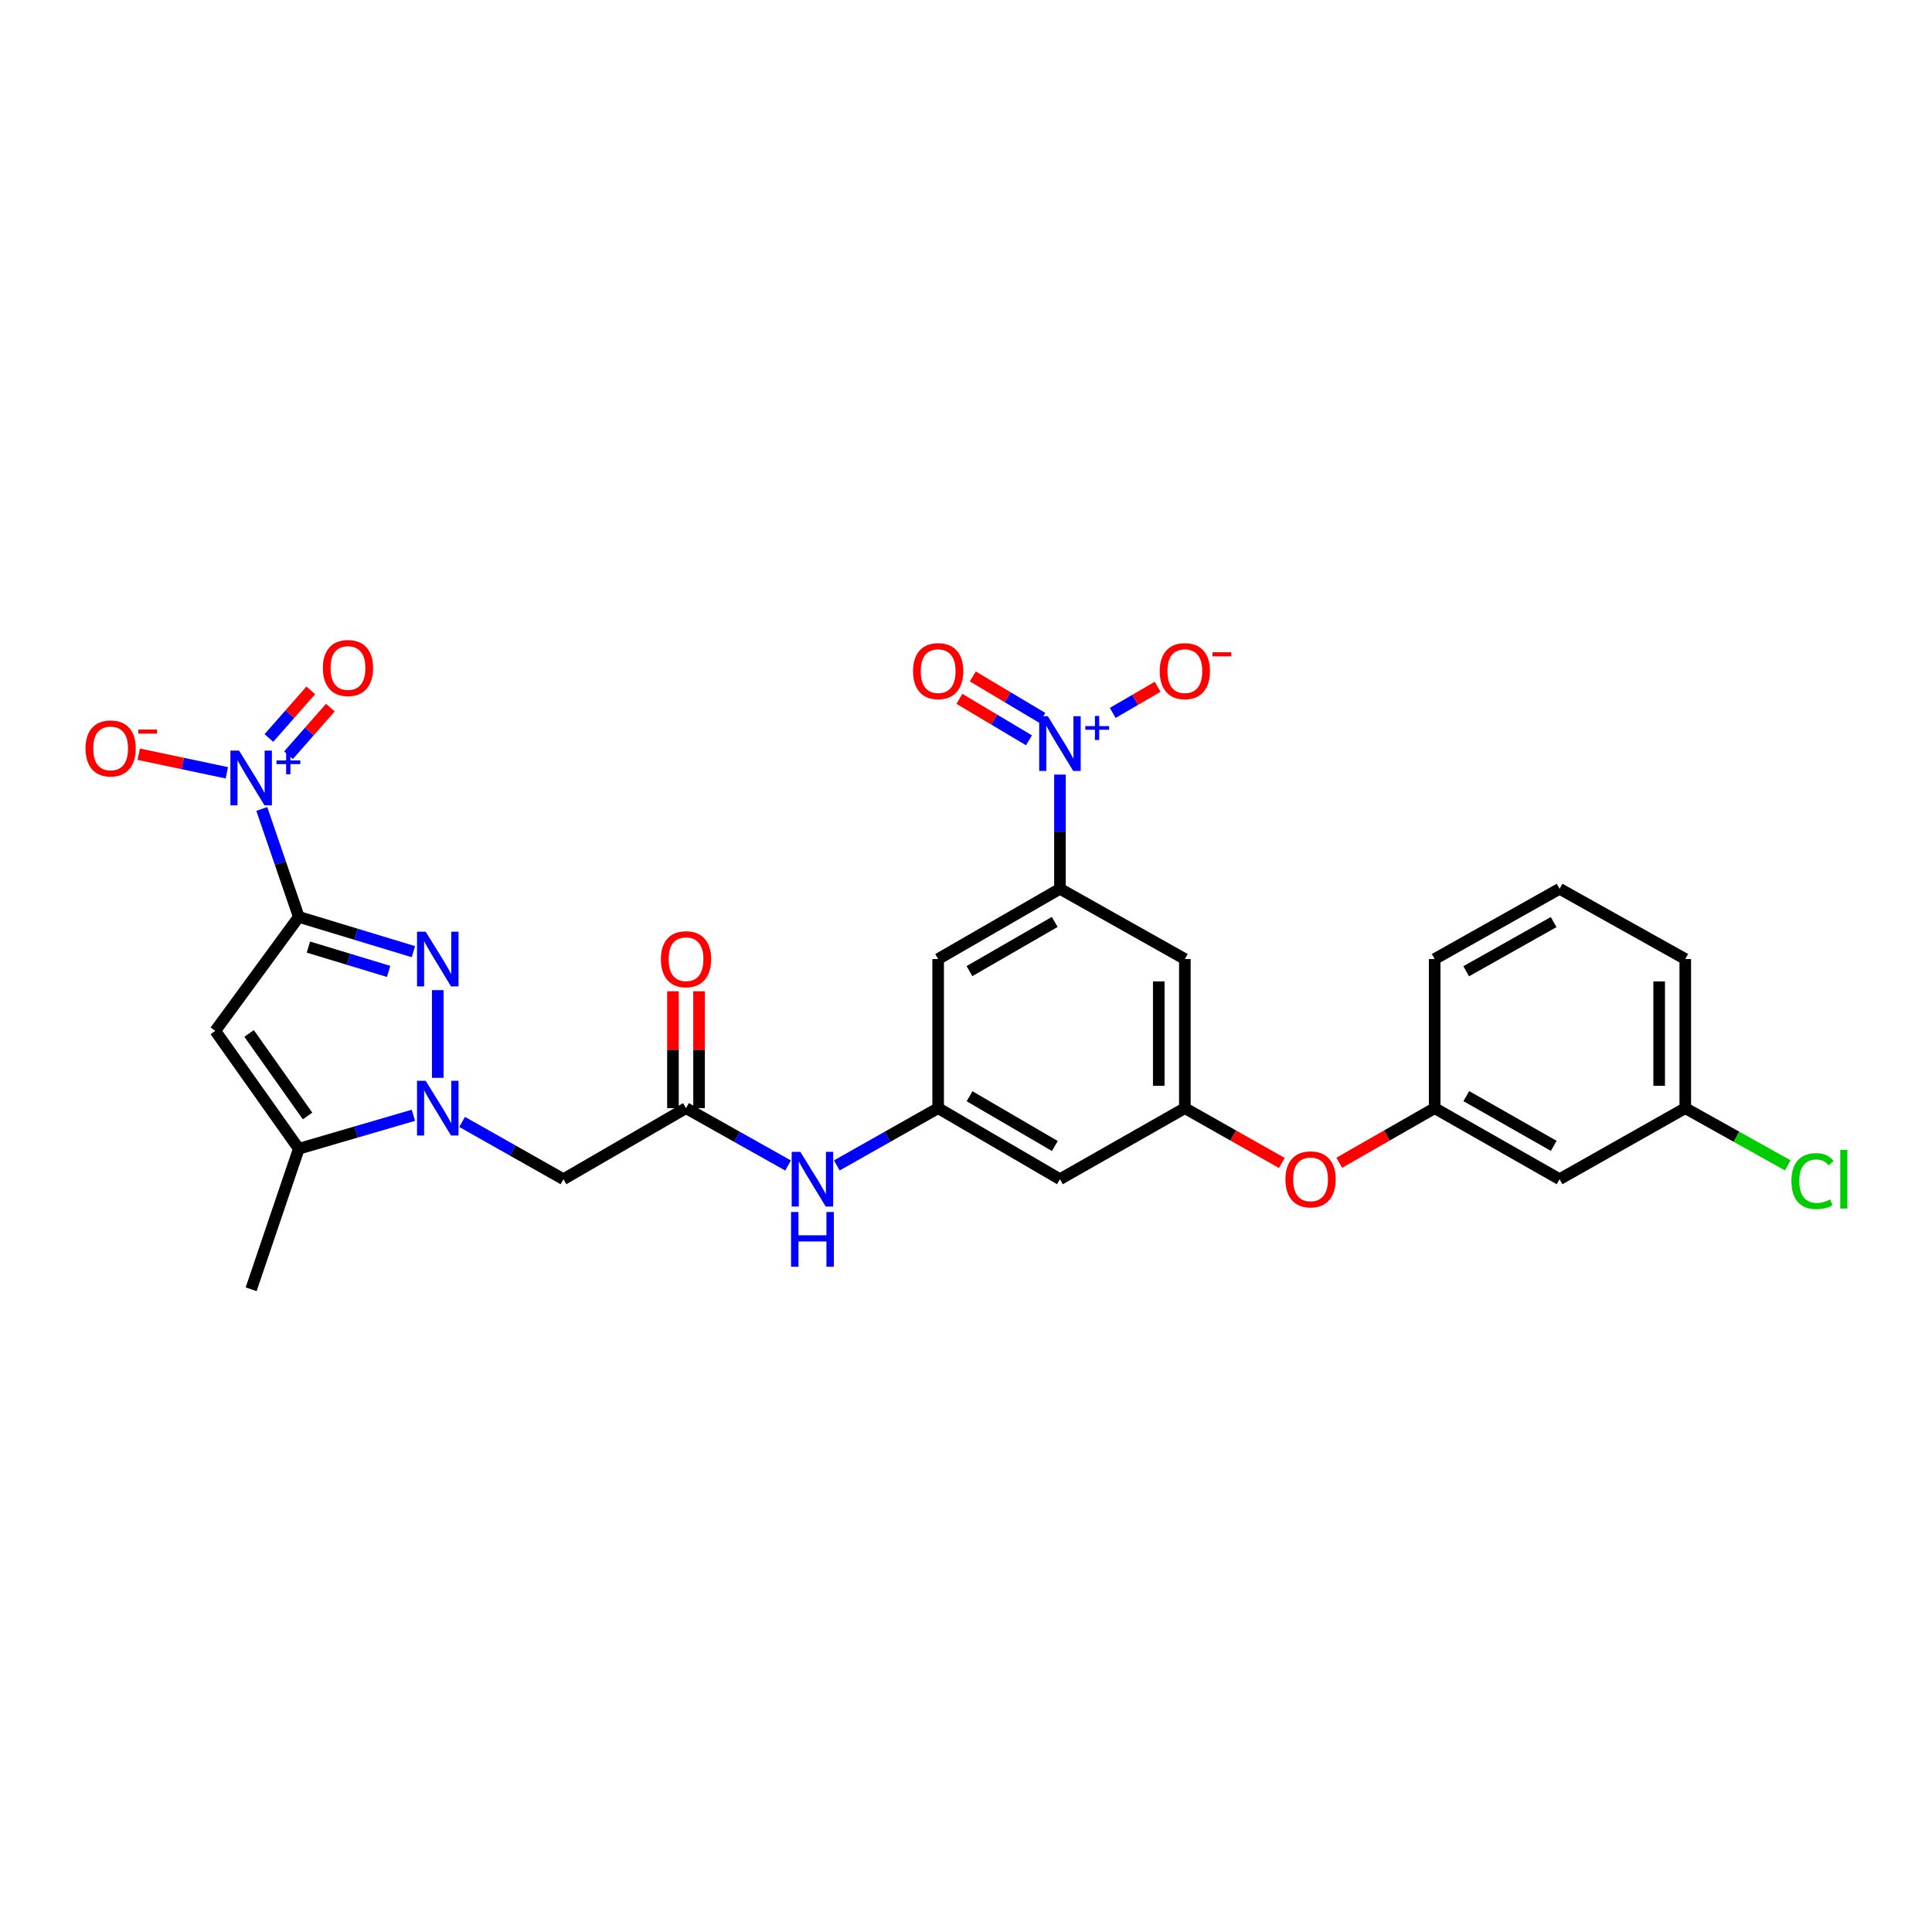 <?xml version='1.0' encoding='iso-8859-1'?>
<svg version='1.1' baseProfile='full'
              xmlns='http://www.w3.org/2000/svg'
                      xmlns:rdkit='http://www.rdkit.org/xml'
                      xmlns:xlink='http://www.w3.org/1999/xlink'
                  xml:space='preserve'
width='1000px' height='1000px' viewBox='0 0 1000 1000'>
<!-- END OF HEADER -->
<rect style='opacity:1.0;fill:#FFFFFF;stroke:none' width='1000' height='1000' x='0' y='0'> </rect>
<path class='bond-0' d='M 154.657,474.583 L 184.312,483.578' style='fill:none;fill-rule:evenodd;stroke:#000000;stroke-width:6px;stroke-linecap:butt;stroke-linejoin:miter;stroke-opacity:1' />
<path class='bond-0' d='M 184.312,483.578 L 213.967,492.573' style='fill:none;fill-rule:evenodd;stroke:#0000FF;stroke-width:6px;stroke-linecap:butt;stroke-linejoin:miter;stroke-opacity:1' />
<path class='bond-0' d='M 159.632,490.21 L 180.391,496.506' style='fill:none;fill-rule:evenodd;stroke:#000000;stroke-width:6px;stroke-linecap:butt;stroke-linejoin:miter;stroke-opacity:1' />
<path class='bond-0' d='M 180.391,496.506 L 201.149,502.803' style='fill:none;fill-rule:evenodd;stroke:#0000FF;stroke-width:6px;stroke-linecap:butt;stroke-linejoin:miter;stroke-opacity:1' />
<path class='bond-2' d='M 154.657,474.583 L 111.427,533.574' style='fill:none;fill-rule:evenodd;stroke:#000000;stroke-width:6px;stroke-linecap:butt;stroke-linejoin:miter;stroke-opacity:1' />
<path class='bond-3' d='M 154.657,474.583 L 145.079,446.649' style='fill:none;fill-rule:evenodd;stroke:#000000;stroke-width:6px;stroke-linecap:butt;stroke-linejoin:miter;stroke-opacity:1' />
<path class='bond-3' d='M 145.079,446.649 L 135.501,418.715' style='fill:none;fill-rule:evenodd;stroke:#0000FF;stroke-width:6px;stroke-linecap:butt;stroke-linejoin:miter;stroke-opacity:1' />
<path class='bond-1' d='M 226.586,512.49 L 226.586,557.89' style='fill:none;fill-rule:evenodd;stroke:#0000FF;stroke-width:6px;stroke-linecap:butt;stroke-linejoin:miter;stroke-opacity:1' />
<path class='bond-6' d='M 239.194,580.705 L 265.414,595.529' style='fill:none;fill-rule:evenodd;stroke:#0000FF;stroke-width:6px;stroke-linecap:butt;stroke-linejoin:miter;stroke-opacity:1' />
<path class='bond-6' d='M 265.414,595.529 L 291.634,610.352' style='fill:none;fill-rule:evenodd;stroke:#000000;stroke-width:6px;stroke-linecap:butt;stroke-linejoin:miter;stroke-opacity:1' />
<path class='bond-29' d='M 213.973,577.262 L 184.315,585.927' style='fill:none;fill-rule:evenodd;stroke:#0000FF;stroke-width:6px;stroke-linecap:butt;stroke-linejoin:miter;stroke-opacity:1' />
<path class='bond-29' d='M 184.315,585.927 L 154.657,594.591' style='fill:none;fill-rule:evenodd;stroke:#000000;stroke-width:6px;stroke-linecap:butt;stroke-linejoin:miter;stroke-opacity:1' />
<path class='bond-5' d='M 111.427,533.574 L 154.657,594.591' style='fill:none;fill-rule:evenodd;stroke:#000000;stroke-width:6px;stroke-linecap:butt;stroke-linejoin:miter;stroke-opacity:1' />
<path class='bond-5' d='M 128.934,534.917 L 159.195,577.629' style='fill:none;fill-rule:evenodd;stroke:#000000;stroke-width:6px;stroke-linecap:butt;stroke-linejoin:miter;stroke-opacity:1' />
<path class='bond-14' d='M 117.396,399.995 L 94.597,395.184' style='fill:none;fill-rule:evenodd;stroke:#0000FF;stroke-width:6px;stroke-linecap:butt;stroke-linejoin:miter;stroke-opacity:1' />
<path class='bond-14' d='M 94.597,395.184 L 71.798,390.373' style='fill:none;fill-rule:evenodd;stroke:#FF0000;stroke-width:6px;stroke-linecap:butt;stroke-linejoin:miter;stroke-opacity:1' />
<path class='bond-16' d='M 149.321,390.909 L 160.161,378.585' style='fill:none;fill-rule:evenodd;stroke:#0000FF;stroke-width:6px;stroke-linecap:butt;stroke-linejoin:miter;stroke-opacity:1' />
<path class='bond-16' d='M 160.161,378.585 L 171.002,366.26' style='fill:none;fill-rule:evenodd;stroke:#FF0000;stroke-width:6px;stroke-linecap:butt;stroke-linejoin:miter;stroke-opacity:1' />
<path class='bond-16' d='M 139.177,381.987 L 150.018,369.662' style='fill:none;fill-rule:evenodd;stroke:#0000FF;stroke-width:6px;stroke-linecap:butt;stroke-linejoin:miter;stroke-opacity:1' />
<path class='bond-16' d='M 150.018,369.662 L 160.858,357.338' style='fill:none;fill-rule:evenodd;stroke:#FF0000;stroke-width:6px;stroke-linecap:butt;stroke-linejoin:miter;stroke-opacity:1' />
<path class='bond-4' d='M 548.626,400.92 L 548.626,430.479' style='fill:none;fill-rule:evenodd;stroke:#0000FF;stroke-width:6px;stroke-linecap:butt;stroke-linejoin:miter;stroke-opacity:1' />
<path class='bond-4' d='M 548.626,430.479 L 548.626,460.038' style='fill:none;fill-rule:evenodd;stroke:#000000;stroke-width:6px;stroke-linecap:butt;stroke-linejoin:miter;stroke-opacity:1' />
<path class='bond-15' d='M 575.941,369.001 L 587.569,362.241' style='fill:none;fill-rule:evenodd;stroke:#0000FF;stroke-width:6px;stroke-linecap:butt;stroke-linejoin:miter;stroke-opacity:1' />
<path class='bond-15' d='M 587.569,362.241 L 599.196,355.481' style='fill:none;fill-rule:evenodd;stroke:#FF0000;stroke-width:6px;stroke-linecap:butt;stroke-linejoin:miter;stroke-opacity:1' />
<path class='bond-17' d='M 539.51,371.583 L 521.511,360.851' style='fill:none;fill-rule:evenodd;stroke:#0000FF;stroke-width:6px;stroke-linecap:butt;stroke-linejoin:miter;stroke-opacity:1' />
<path class='bond-17' d='M 521.511,360.851 L 503.511,350.12' style='fill:none;fill-rule:evenodd;stroke:#FF0000;stroke-width:6px;stroke-linecap:butt;stroke-linejoin:miter;stroke-opacity:1' />
<path class='bond-17' d='M 532.593,383.186 L 514.593,372.455' style='fill:none;fill-rule:evenodd;stroke:#0000FF;stroke-width:6px;stroke-linecap:butt;stroke-linejoin:miter;stroke-opacity:1' />
<path class='bond-17' d='M 514.593,372.455 L 496.593,361.723' style='fill:none;fill-rule:evenodd;stroke:#FF0000;stroke-width:6px;stroke-linecap:butt;stroke-linejoin:miter;stroke-opacity:1' />
<path class='bond-25' d='M 154.657,594.591 L 129.994,667.324' style='fill:none;fill-rule:evenodd;stroke:#000000;stroke-width:6px;stroke-linecap:butt;stroke-linejoin:miter;stroke-opacity:1' />
<path class='bond-8' d='M 291.634,610.352 L 355.075,573.577' style='fill:none;fill-rule:evenodd;stroke:#000000;stroke-width:6px;stroke-linecap:butt;stroke-linejoin:miter;stroke-opacity:1' />
<path class='bond-7' d='M 548.626,460.038 L 485.583,496.401' style='fill:none;fill-rule:evenodd;stroke:#000000;stroke-width:6px;stroke-linecap:butt;stroke-linejoin:miter;stroke-opacity:1' />
<path class='bond-7' d='M 545.92,477.195 L 501.789,502.649' style='fill:none;fill-rule:evenodd;stroke:#000000;stroke-width:6px;stroke-linecap:butt;stroke-linejoin:miter;stroke-opacity:1' />
<path class='bond-30' d='M 548.626,460.038 L 613.276,496.401' style='fill:none;fill-rule:evenodd;stroke:#000000;stroke-width:6px;stroke-linecap:butt;stroke-linejoin:miter;stroke-opacity:1' />
<path class='bond-13' d='M 355.075,573.577 L 381.489,588.42' style='fill:none;fill-rule:evenodd;stroke:#000000;stroke-width:6px;stroke-linecap:butt;stroke-linejoin:miter;stroke-opacity:1' />
<path class='bond-13' d='M 381.489,588.42 L 407.904,603.263' style='fill:none;fill-rule:evenodd;stroke:#0000FF;stroke-width:6px;stroke-linecap:butt;stroke-linejoin:miter;stroke-opacity:1' />
<path class='bond-20' d='M 361.83,573.577 L 361.83,543.334' style='fill:none;fill-rule:evenodd;stroke:#000000;stroke-width:6px;stroke-linecap:butt;stroke-linejoin:miter;stroke-opacity:1' />
<path class='bond-20' d='M 361.83,543.334 L 361.83,513.09' style='fill:none;fill-rule:evenodd;stroke:#FF0000;stroke-width:6px;stroke-linecap:butt;stroke-linejoin:miter;stroke-opacity:1' />
<path class='bond-20' d='M 348.32,573.577 L 348.32,543.334' style='fill:none;fill-rule:evenodd;stroke:#000000;stroke-width:6px;stroke-linecap:butt;stroke-linejoin:miter;stroke-opacity:1' />
<path class='bond-20' d='M 348.32,543.334 L 348.32,513.09' style='fill:none;fill-rule:evenodd;stroke:#FF0000;stroke-width:6px;stroke-linecap:butt;stroke-linejoin:miter;stroke-opacity:1' />
<path class='bond-9' d='M 485.583,573.577 L 459.356,588.401' style='fill:none;fill-rule:evenodd;stroke:#000000;stroke-width:6px;stroke-linecap:butt;stroke-linejoin:miter;stroke-opacity:1' />
<path class='bond-9' d='M 459.356,588.401 L 433.129,603.226' style='fill:none;fill-rule:evenodd;stroke:#0000FF;stroke-width:6px;stroke-linecap:butt;stroke-linejoin:miter;stroke-opacity:1' />
<path class='bond-10' d='M 485.583,573.577 L 485.583,496.401' style='fill:none;fill-rule:evenodd;stroke:#000000;stroke-width:6px;stroke-linecap:butt;stroke-linejoin:miter;stroke-opacity:1' />
<path class='bond-18' d='M 485.583,573.577 L 548.626,610.352' style='fill:none;fill-rule:evenodd;stroke:#000000;stroke-width:6px;stroke-linecap:butt;stroke-linejoin:miter;stroke-opacity:1' />
<path class='bond-18' d='M 501.846,567.424 L 545.977,593.167' style='fill:none;fill-rule:evenodd;stroke:#000000;stroke-width:6px;stroke-linecap:butt;stroke-linejoin:miter;stroke-opacity:1' />
<path class='bond-11' d='M 613.276,573.577 L 548.626,610.352' style='fill:none;fill-rule:evenodd;stroke:#000000;stroke-width:6px;stroke-linecap:butt;stroke-linejoin:miter;stroke-opacity:1' />
<path class='bond-12' d='M 613.276,573.577 L 613.276,496.401' style='fill:none;fill-rule:evenodd;stroke:#000000;stroke-width:6px;stroke-linecap:butt;stroke-linejoin:miter;stroke-opacity:1' />
<path class='bond-12' d='M 599.767,562.001 L 599.767,507.977' style='fill:none;fill-rule:evenodd;stroke:#000000;stroke-width:6px;stroke-linecap:butt;stroke-linejoin:miter;stroke-opacity:1' />
<path class='bond-19' d='M 613.276,573.577 L 638.373,587.763' style='fill:none;fill-rule:evenodd;stroke:#000000;stroke-width:6px;stroke-linecap:butt;stroke-linejoin:miter;stroke-opacity:1' />
<path class='bond-19' d='M 638.373,587.763 L 663.47,601.948' style='fill:none;fill-rule:evenodd;stroke:#FF0000;stroke-width:6px;stroke-linecap:butt;stroke-linejoin:miter;stroke-opacity:1' />
<path class='bond-22' d='M 693.189,601.85 L 717.882,587.714' style='fill:none;fill-rule:evenodd;stroke:#FF0000;stroke-width:6px;stroke-linecap:butt;stroke-linejoin:miter;stroke-opacity:1' />
<path class='bond-22' d='M 717.882,587.714 L 742.576,573.577' style='fill:none;fill-rule:evenodd;stroke:#000000;stroke-width:6px;stroke-linecap:butt;stroke-linejoin:miter;stroke-opacity:1' />
<path class='bond-21' d='M 807.233,610.352 L 742.576,573.577' style='fill:none;fill-rule:evenodd;stroke:#000000;stroke-width:6px;stroke-linecap:butt;stroke-linejoin:miter;stroke-opacity:1' />
<path class='bond-21' d='M 804.213,593.093 L 758.953,567.35' style='fill:none;fill-rule:evenodd;stroke:#000000;stroke-width:6px;stroke-linecap:butt;stroke-linejoin:miter;stroke-opacity:1' />
<path class='bond-23' d='M 807.233,610.352 L 872.295,573.577' style='fill:none;fill-rule:evenodd;stroke:#000000;stroke-width:6px;stroke-linecap:butt;stroke-linejoin:miter;stroke-opacity:1' />
<path class='bond-27' d='M 742.576,573.577 L 742.576,496.401' style='fill:none;fill-rule:evenodd;stroke:#000000;stroke-width:6px;stroke-linecap:butt;stroke-linejoin:miter;stroke-opacity:1' />
<path class='bond-24' d='M 872.295,573.577 L 898.825,588.39' style='fill:none;fill-rule:evenodd;stroke:#000000;stroke-width:6px;stroke-linecap:butt;stroke-linejoin:miter;stroke-opacity:1' />
<path class='bond-24' d='M 898.825,588.39 L 925.355,603.202' style='fill:none;fill-rule:evenodd;stroke:#00CC00;stroke-width:6px;stroke-linecap:butt;stroke-linejoin:miter;stroke-opacity:1' />
<path class='bond-31' d='M 872.295,573.577 L 872.295,496.401' style='fill:none;fill-rule:evenodd;stroke:#000000;stroke-width:6px;stroke-linecap:butt;stroke-linejoin:miter;stroke-opacity:1' />
<path class='bond-31' d='M 858.786,562.001 L 858.786,507.977' style='fill:none;fill-rule:evenodd;stroke:#000000;stroke-width:6px;stroke-linecap:butt;stroke-linejoin:miter;stroke-opacity:1' />
<path class='bond-26' d='M 807.233,460.038 L 742.576,496.401' style='fill:none;fill-rule:evenodd;stroke:#000000;stroke-width:6px;stroke-linecap:butt;stroke-linejoin:miter;stroke-opacity:1' />
<path class='bond-26' d='M 804.156,477.268 L 758.896,502.722' style='fill:none;fill-rule:evenodd;stroke:#000000;stroke-width:6px;stroke-linecap:butt;stroke-linejoin:miter;stroke-opacity:1' />
<path class='bond-28' d='M 807.233,460.038 L 872.295,496.401' style='fill:none;fill-rule:evenodd;stroke:#000000;stroke-width:6px;stroke-linecap:butt;stroke-linejoin:miter;stroke-opacity:1' />
<path  class='atom-1' d='M 220.326 482.241
L 229.606 497.241
Q 230.526 498.721, 232.006 501.401
Q 233.486 504.081, 233.566 504.241
L 233.566 482.241
L 237.326 482.241
L 237.326 510.561
L 233.446 510.561
L 223.486 494.161
Q 222.326 492.241, 221.086 490.041
Q 219.886 487.841, 219.526 487.161
L 219.526 510.561
L 215.846 510.561
L 215.846 482.241
L 220.326 482.241
' fill='#0000FF'/>
<path  class='atom-2' d='M 220.326 559.417
L 229.606 574.417
Q 230.526 575.897, 232.006 578.577
Q 233.486 581.257, 233.566 581.417
L 233.566 559.417
L 237.326 559.417
L 237.326 587.737
L 233.446 587.737
L 223.486 571.337
Q 222.326 569.417, 221.086 567.217
Q 219.886 565.017, 219.526 564.337
L 219.526 587.737
L 215.846 587.737
L 215.846 559.417
L 220.326 559.417
' fill='#0000FF'/>
<path  class='atom-4' d='M 123.734 388.494
L 133.014 403.494
Q 133.934 404.974, 135.414 407.654
Q 136.894 410.334, 136.974 410.494
L 136.974 388.494
L 140.734 388.494
L 140.734 416.814
L 136.854 416.814
L 126.894 400.414
Q 125.734 398.494, 124.494 396.294
Q 123.294 394.094, 122.934 393.414
L 122.934 416.814
L 119.254 416.814
L 119.254 388.494
L 123.734 388.494
' fill='#0000FF'/>
<path  class='atom-4' d='M 143.11 393.599
L 148.1 393.599
L 148.1 388.345
L 150.318 388.345
L 150.318 393.599
L 155.439 393.599
L 155.439 395.499
L 150.318 395.499
L 150.318 400.779
L 148.1 400.779
L 148.1 395.499
L 143.11 395.499
L 143.11 393.599
' fill='#0000FF'/>
<path  class='atom-5' d='M 542.366 370.721
L 551.646 385.721
Q 552.566 387.201, 554.046 389.881
Q 555.526 392.561, 555.606 392.721
L 555.606 370.721
L 559.366 370.721
L 559.366 399.041
L 555.486 399.041
L 545.526 382.641
Q 544.366 380.721, 543.126 378.521
Q 541.926 376.321, 541.566 375.641
L 541.566 399.041
L 537.886 399.041
L 537.886 370.721
L 542.366 370.721
' fill='#0000FF'/>
<path  class='atom-5' d='M 561.742 375.826
L 566.732 375.826
L 566.732 370.573
L 568.95 370.573
L 568.95 375.826
L 574.071 375.826
L 574.071 377.727
L 568.95 377.727
L 568.95 383.007
L 566.732 383.007
L 566.732 377.727
L 561.742 377.727
L 561.742 375.826
' fill='#0000FF'/>
<path  class='atom-14' d='M 414.26 596.192
L 423.54 611.192
Q 424.46 612.672, 425.94 615.352
Q 427.42 618.032, 427.5 618.192
L 427.5 596.192
L 431.26 596.192
L 431.26 624.512
L 427.38 624.512
L 417.42 608.112
Q 416.26 606.192, 415.02 603.992
Q 413.82 601.792, 413.46 601.112
L 413.46 624.512
L 409.78 624.512
L 409.78 596.192
L 414.26 596.192
' fill='#0000FF'/>
<path  class='atom-14' d='M 409.44 627.344
L 413.28 627.344
L 413.28 639.384
L 427.76 639.384
L 427.76 627.344
L 431.6 627.344
L 431.6 655.664
L 427.76 655.664
L 427.76 642.584
L 413.28 642.584
L 413.28 655.664
L 409.44 655.664
L 409.44 627.344
' fill='#0000FF'/>
<path  class='atom-15' d='M 44.262 387.386
Q 44.262 380.586, 47.622 376.786
Q 50.982 372.986, 57.262 372.986
Q 63.542 372.986, 66.902 376.786
Q 70.262 380.586, 70.262 387.386
Q 70.262 394.266, 66.862 398.186
Q 63.462 402.066, 57.262 402.066
Q 51.022 402.066, 47.622 398.186
Q 44.262 394.306, 44.262 387.386
M 57.262 398.866
Q 61.582 398.866, 63.902 395.986
Q 66.262 393.066, 66.262 387.386
Q 66.262 381.826, 63.902 379.026
Q 61.582 376.186, 57.262 376.186
Q 52.942 376.186, 50.582 378.986
Q 48.262 381.786, 48.262 387.386
Q 48.262 393.106, 50.582 395.986
Q 52.942 398.866, 57.262 398.866
' fill='#FF0000'/>
<path  class='atom-15' d='M 71.582 377.608
L 81.27 377.608
L 81.27 379.72
L 71.582 379.72
L 71.582 377.608
' fill='#FF0000'/>
<path  class='atom-16' d='M 600.276 347.375
Q 600.276 340.575, 603.636 336.775
Q 606.996 332.975, 613.276 332.975
Q 619.556 332.975, 622.916 336.775
Q 626.276 340.575, 626.276 347.375
Q 626.276 354.255, 622.876 358.175
Q 619.476 362.055, 613.276 362.055
Q 607.036 362.055, 603.636 358.175
Q 600.276 354.295, 600.276 347.375
M 613.276 358.855
Q 617.596 358.855, 619.916 355.975
Q 622.276 353.055, 622.276 347.375
Q 622.276 341.815, 619.916 339.015
Q 617.596 336.175, 613.276 336.175
Q 608.956 336.175, 606.596 338.975
Q 604.276 341.775, 604.276 347.375
Q 604.276 353.095, 606.596 355.975
Q 608.956 358.855, 613.276 358.855
' fill='#FF0000'/>
<path  class='atom-16' d='M 627.596 337.598
L 637.285 337.598
L 637.285 339.71
L 627.596 339.71
L 627.596 337.598
' fill='#FF0000'/>
<path  class='atom-17' d='M 167.107 345.762
Q 167.107 338.962, 170.467 335.162
Q 173.827 331.362, 180.107 331.362
Q 186.387 331.362, 189.747 335.162
Q 193.107 338.962, 193.107 345.762
Q 193.107 352.642, 189.707 356.562
Q 186.307 360.442, 180.107 360.442
Q 173.867 360.442, 170.467 356.562
Q 167.107 352.682, 167.107 345.762
M 180.107 357.242
Q 184.427 357.242, 186.747 354.362
Q 189.107 351.442, 189.107 345.762
Q 189.107 340.202, 186.747 337.402
Q 184.427 334.562, 180.107 334.562
Q 175.787 334.562, 173.427 337.362
Q 171.107 340.162, 171.107 345.762
Q 171.107 351.482, 173.427 354.362
Q 175.787 357.242, 180.107 357.242
' fill='#FF0000'/>
<path  class='atom-18' d='M 472.583 347.375
Q 472.583 340.575, 475.943 336.775
Q 479.303 332.975, 485.583 332.975
Q 491.863 332.975, 495.223 336.775
Q 498.583 340.575, 498.583 347.375
Q 498.583 354.255, 495.183 358.175
Q 491.783 362.055, 485.583 362.055
Q 479.343 362.055, 475.943 358.175
Q 472.583 354.295, 472.583 347.375
M 485.583 358.855
Q 489.903 358.855, 492.223 355.975
Q 494.583 353.055, 494.583 347.375
Q 494.583 341.815, 492.223 339.015
Q 489.903 336.175, 485.583 336.175
Q 481.263 336.175, 478.903 338.975
Q 476.583 341.775, 476.583 347.375
Q 476.583 353.095, 478.903 355.975
Q 481.263 358.855, 485.583 358.855
' fill='#FF0000'/>
<path  class='atom-20' d='M 665.339 610.432
Q 665.339 603.632, 668.699 599.832
Q 672.059 596.032, 678.339 596.032
Q 684.619 596.032, 687.979 599.832
Q 691.339 603.632, 691.339 610.432
Q 691.339 617.312, 687.939 621.232
Q 684.539 625.112, 678.339 625.112
Q 672.099 625.112, 668.699 621.232
Q 665.339 617.352, 665.339 610.432
M 678.339 621.912
Q 682.659 621.912, 684.979 619.032
Q 687.339 616.112, 687.339 610.432
Q 687.339 604.872, 684.979 602.072
Q 682.659 599.232, 678.339 599.232
Q 674.019 599.232, 671.659 602.032
Q 669.339 604.832, 669.339 610.432
Q 669.339 616.152, 671.659 619.032
Q 674.019 621.912, 678.339 621.912
' fill='#FF0000'/>
<path  class='atom-21' d='M 342.075 496.481
Q 342.075 489.681, 345.435 485.881
Q 348.795 482.081, 355.075 482.081
Q 361.355 482.081, 364.715 485.881
Q 368.075 489.681, 368.075 496.481
Q 368.075 503.361, 364.675 507.281
Q 361.275 511.161, 355.075 511.161
Q 348.835 511.161, 345.435 507.281
Q 342.075 503.401, 342.075 496.481
M 355.075 507.961
Q 359.395 507.961, 361.715 505.081
Q 364.075 502.161, 364.075 496.481
Q 364.075 490.921, 361.715 488.121
Q 359.395 485.281, 355.075 485.281
Q 350.755 485.281, 348.395 488.081
Q 346.075 490.881, 346.075 496.481
Q 346.075 502.201, 348.395 505.081
Q 350.755 507.961, 355.075 507.961
' fill='#FF0000'/>
<path  class='atom-25' d='M 927.241 611.332
Q 927.241 604.292, 930.521 600.612
Q 933.841 596.892, 940.121 596.892
Q 945.961 596.892, 949.081 601.012
L 946.441 603.172
Q 944.161 600.172, 940.121 600.172
Q 935.841 600.172, 933.561 603.052
Q 931.321 605.892, 931.321 611.332
Q 931.321 616.932, 933.641 619.812
Q 936.001 622.692, 940.561 622.692
Q 943.681 622.692, 947.321 620.812
L 948.441 623.812
Q 946.961 624.772, 944.721 625.332
Q 942.481 625.892, 940.001 625.892
Q 933.841 625.892, 930.521 622.132
Q 927.241 618.372, 927.241 611.332
' fill='#00CC00'/>
<path  class='atom-25' d='M 952.521 595.172
L 956.201 595.172
L 956.201 625.532
L 952.521 625.532
L 952.521 595.172
' fill='#00CC00'/>
</svg>

